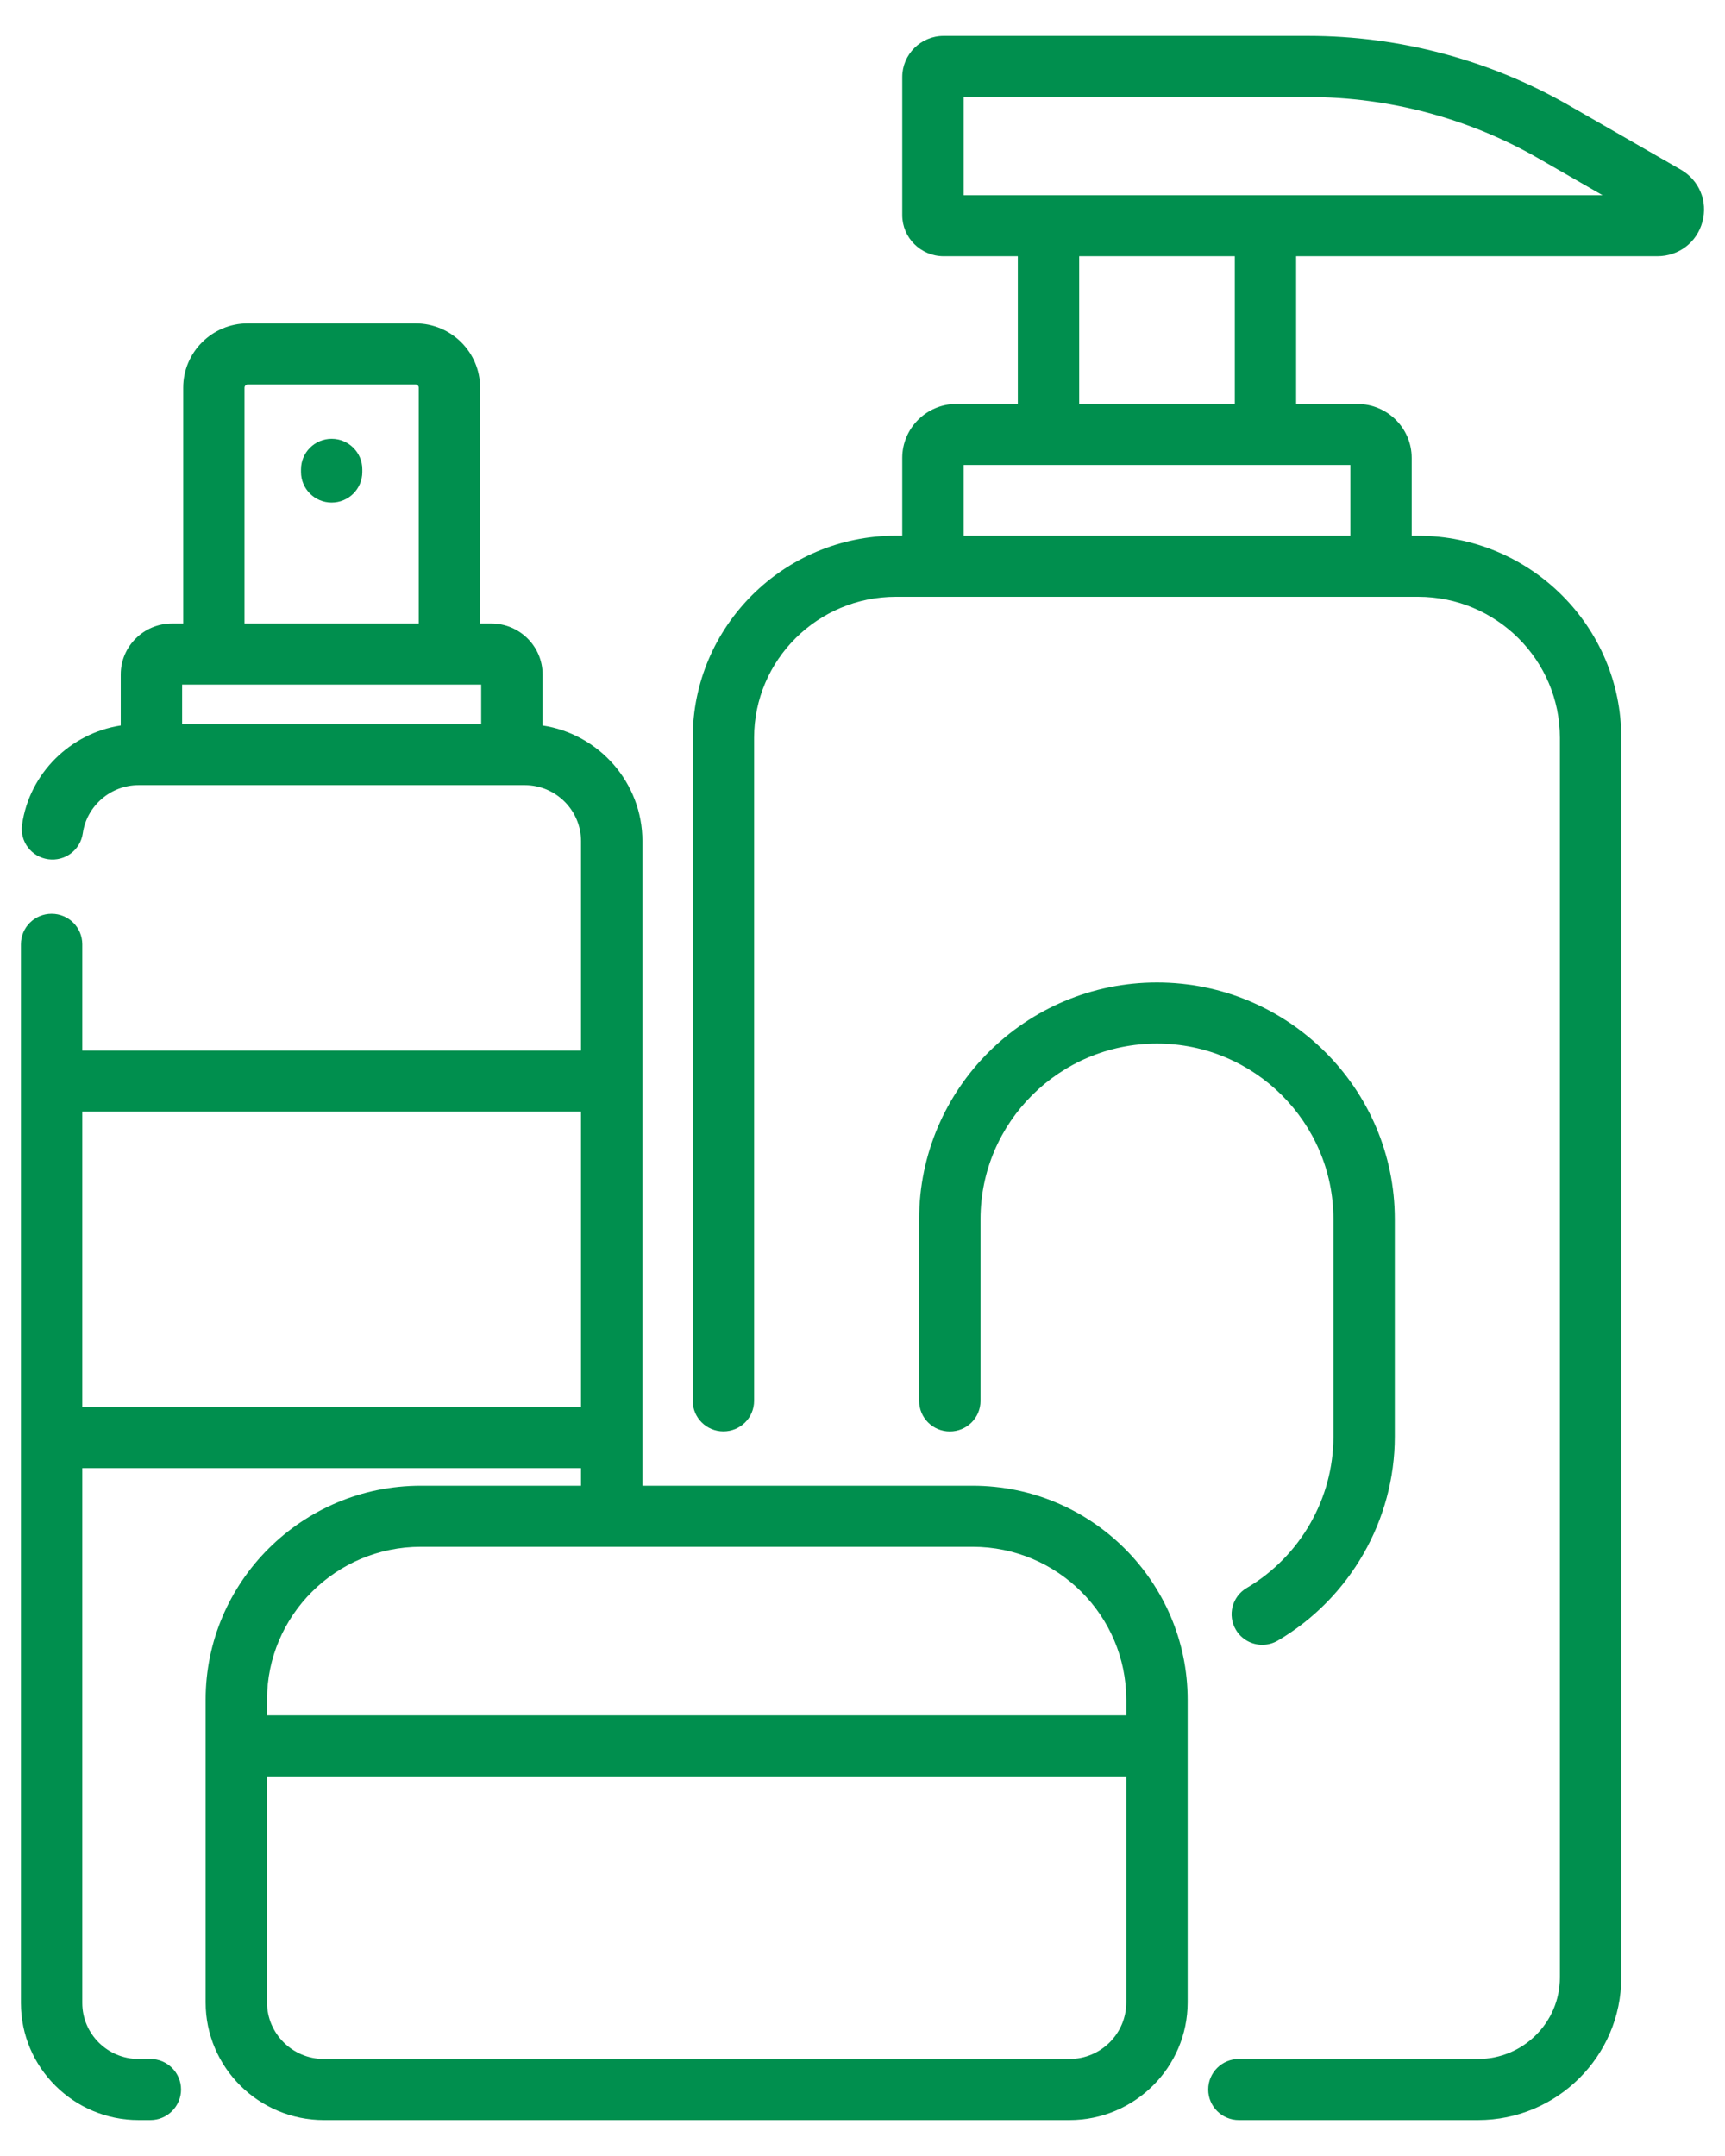 <svg width="24" height="30" viewBox="0 0 24 30" fill="none" xmlns="http://www.w3.org/2000/svg">
<g clip-path="url(#clip0_4076_5195)">
<path d="M4.614 6.106C4.379 6.106 4.188 6.297 4.188 6.531V6.568C4.188 6.803 4.379 6.993 4.614 6.993C4.85 6.993 5.041 6.803 5.041 6.568V6.531C5.041 6.297 4.85 6.106 4.614 6.106Z" fill="#008F4E"/>
<path d="M23.383 2.359L21.828 1.466C20.727 0.834 19.473 0.5 18.202 0.5H13.129C12.811 0.5 12.553 0.757 12.553 1.072V2.993C12.553 3.308 12.811 3.565 13.129 3.565H14.161V5.62H13.309C12.892 5.62 12.553 5.958 12.553 6.372V7.454H12.464C10.905 7.454 9.638 8.716 9.638 10.266V19.492C9.638 19.727 9.829 19.917 10.065 19.917C10.301 19.917 10.492 19.727 10.492 19.492V10.266C10.492 9.184 11.376 8.304 12.464 8.304H12.98H19.214H19.731C20.818 8.304 21.703 9.184 21.703 10.266V27.517C21.703 28.142 21.192 28.65 20.564 28.65H17.236C17.001 28.65 16.81 28.84 16.81 29.075C16.81 29.31 17.001 29.5 17.236 29.5H20.564C21.663 29.5 22.557 28.61 22.557 27.517V10.266C22.557 8.716 21.289 7.455 19.731 7.455H19.641V6.372C19.641 5.958 19.302 5.621 18.886 5.621H18.033V3.565H23.059C23.357 3.565 23.609 3.373 23.686 3.086C23.763 2.8 23.642 2.507 23.383 2.359ZM18.788 6.47V7.455H13.407V6.47H14.588H17.606H18.788ZM15.015 5.62V3.565H17.18V5.62H15.015ZM17.606 2.716H14.588H13.407V1.35H18.202C19.323 1.35 20.43 1.644 21.402 2.202L22.296 2.716H17.606Z" fill="#008F4E"/>
<path d="M16.097 13.671C14.273 13.671 12.788 15.148 12.788 16.964V19.493C12.788 19.728 12.979 19.918 13.215 19.918C13.451 19.918 13.642 19.728 13.642 19.493V16.964C13.642 15.617 14.743 14.521 16.097 14.521C17.451 14.521 18.552 15.617 18.552 16.964V19.992C18.552 20.852 18.09 21.658 17.345 22.096C17.142 22.216 17.075 22.476 17.195 22.678C17.274 22.812 17.416 22.887 17.562 22.887C17.636 22.887 17.711 22.868 17.779 22.828C18.783 22.237 19.406 21.151 19.406 19.992V16.964C19.406 15.148 17.922 13.671 16.097 13.671Z" fill="#008F4E"/>
<path d="M13.532 20.673H8.938V20.006C8.938 20.005 8.938 20.004 8.938 20.003V15.043C8.938 15.042 8.938 15.041 8.938 15.04V11.705C8.938 10.89 8.334 10.214 7.549 10.095V9.385C7.549 8.994 7.229 8.676 6.836 8.676H6.68V5.394C6.68 4.901 6.277 4.5 5.781 4.5H3.447C2.952 4.5 2.549 4.901 2.549 5.394V8.676H2.393C2 8.676 1.68 8.994 1.68 9.385V10.095C0.979 10.203 0.409 10.76 0.307 11.476C0.274 11.708 0.436 11.923 0.67 11.956C0.904 11.989 1.119 11.827 1.152 11.595C1.207 11.213 1.54 10.925 1.928 10.925H2.106C2.106 10.925 2.107 10.925 2.107 10.925H7.122C7.122 10.925 7.122 10.925 7.123 10.925H7.301C7.732 10.925 8.084 11.275 8.084 11.705V14.618H1.145V13.14C1.145 12.905 0.954 12.715 0.718 12.715C0.482 12.715 0.291 12.905 0.291 13.14V15.043V20.003V27.871C0.291 28.769 1.025 29.5 1.928 29.5H2.092C2.328 29.5 2.519 29.309 2.519 29.075C2.519 28.84 2.328 28.65 2.092 28.65H1.928C1.496 28.65 1.145 28.3 1.145 27.871V20.428H8.084V20.673H5.854C4.204 20.673 2.861 22.009 2.861 23.651V24.294V27.863C2.861 28.766 3.599 29.5 4.506 29.5H14.88C15.786 29.5 16.524 28.766 16.524 27.863V24.294V23.651C16.524 22.009 15.182 20.673 13.532 20.673ZM3.402 5.394C3.402 5.37 3.423 5.35 3.447 5.35H5.781C5.806 5.35 5.826 5.37 5.826 5.394V8.676H3.402V5.394ZM6.695 10.076H2.534V9.526H2.975H6.253H6.695V10.076ZM1.145 19.578V15.467H8.084V19.578H1.145ZM3.715 23.651C3.715 22.478 4.675 21.523 5.854 21.523H13.532C14.711 21.523 15.67 22.478 15.67 23.651V23.869H3.715V23.651ZM15.67 27.863C15.67 28.297 15.316 28.65 14.88 28.65H4.506C4.07 28.65 3.715 28.297 3.715 27.863V24.718H15.67V27.863Z" fill="#008F4E"/>
</g>
<defs>
<clipPath id="clip0_4076_5195">
<rect width="24" height="29" fill="white" transform="translate(0 0.5)"/>
</clipPath>
</defs>
</svg>
